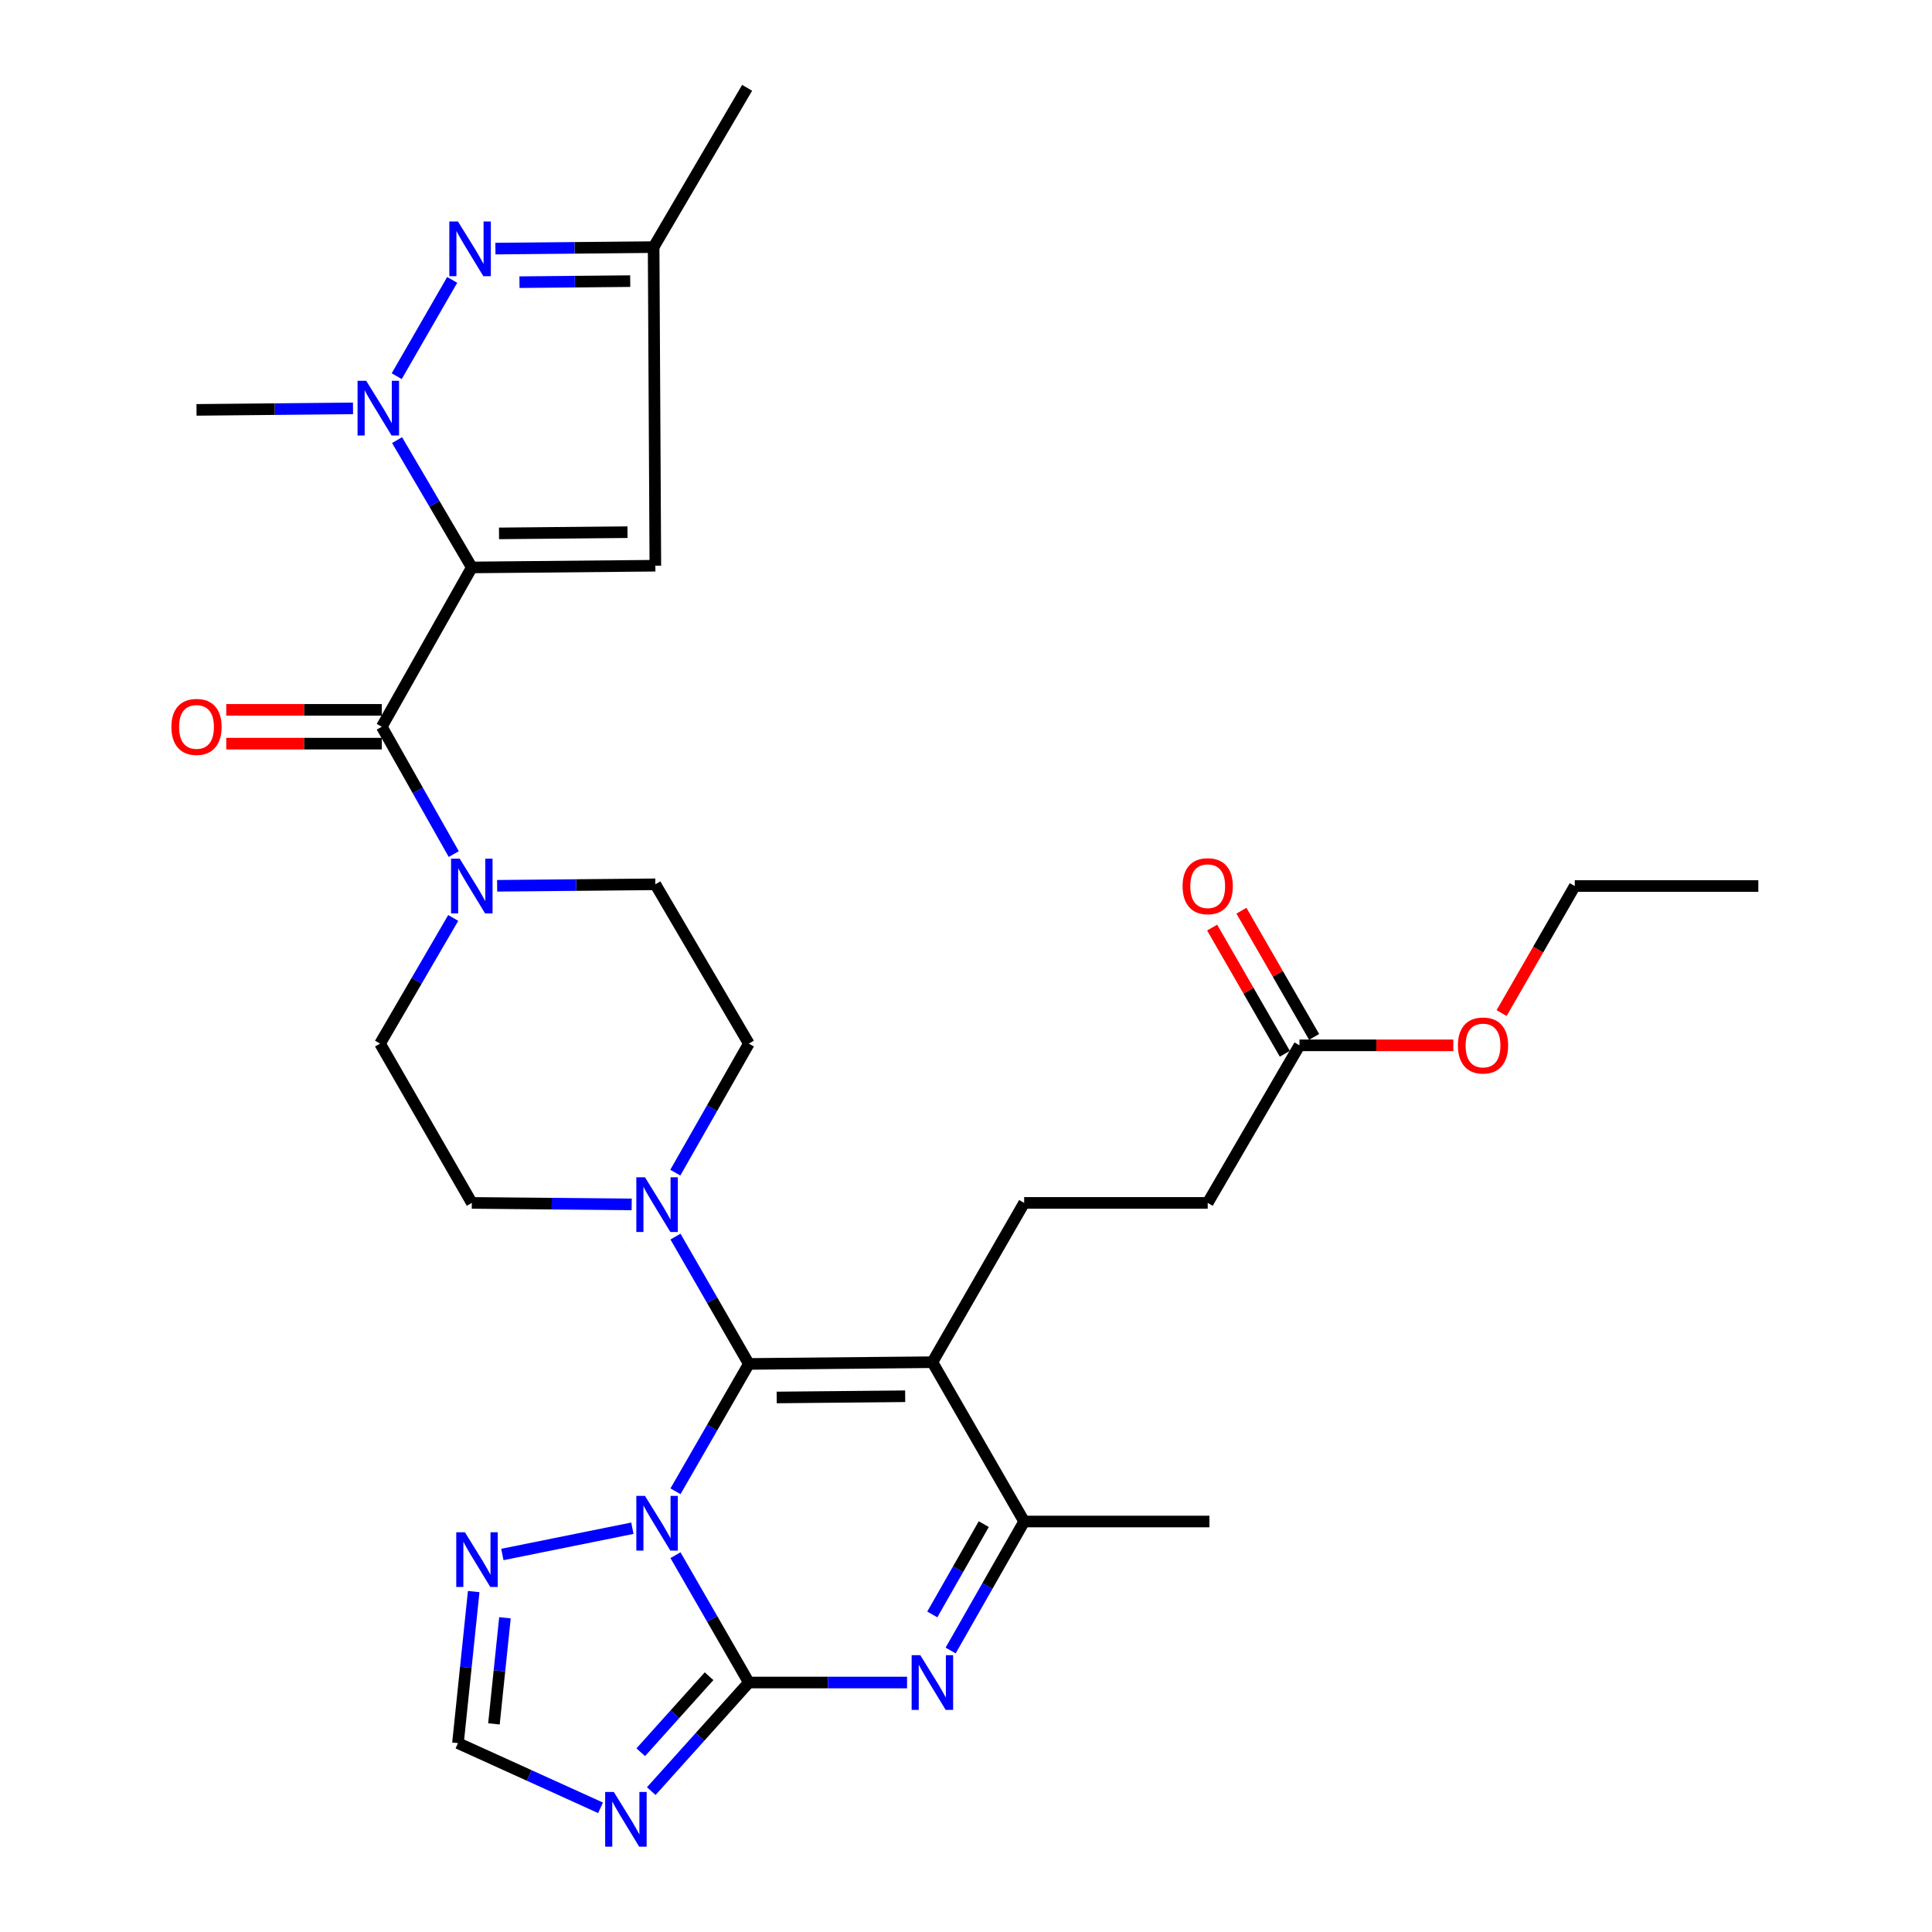<?xml version='1.0' encoding='iso-8859-1'?>
<svg version='1.1' baseProfile='full'
              xmlns='http://www.w3.org/2000/svg'
                      xmlns:rdkit='http://www.rdkit.org/xml'
                      xmlns:xlink='http://www.w3.org/1999/xlink'
                  xml:space='preserve'
width='1000px' height='1000px' viewBox='0 0 1000 1000'>
<!-- END OF HEADER -->
<rect style='opacity:1.0;fill:#FFFFFF;stroke:none' width='1000' height='1000' x='0' y='0'> </rect>
<path class='bond-0' d='M 349.538,606.964 L 368.57,573.568' style='fill:none;fill-rule:evenodd;stroke:#0000FF;stroke-width:6px;stroke-linecap:butt;stroke-linejoin:miter;stroke-opacity:1' />
<path class='bond-0' d='M 368.57,573.568 L 387.603,540.172' style='fill:none;fill-rule:evenodd;stroke:#000000;stroke-width:6px;stroke-linecap:butt;stroke-linejoin:miter;stroke-opacity:1' />
<path class='bond-1' d='M 326.964,623.398 L 285.585,623.008' style='fill:none;fill-rule:evenodd;stroke:#0000FF;stroke-width:6px;stroke-linecap:butt;stroke-linejoin:miter;stroke-opacity:1' />
<path class='bond-1' d='M 285.585,623.008 L 244.206,622.618' style='fill:none;fill-rule:evenodd;stroke:#000000;stroke-width:6px;stroke-linecap:butt;stroke-linejoin:miter;stroke-opacity:1' />
<path class='bond-2' d='M 349.63,640.061 L 368.616,673.015' style='fill:none;fill-rule:evenodd;stroke:#0000FF;stroke-width:6px;stroke-linecap:butt;stroke-linejoin:miter;stroke-opacity:1' />
<path class='bond-2' d='M 368.616,673.015 L 387.603,705.968' style='fill:none;fill-rule:evenodd;stroke:#000000;stroke-width:6px;stroke-linecap:butt;stroke-linejoin:miter;stroke-opacity:1' />
<path class='bond-3' d='M 387.603,540.172 L 339.208,457.716' style='fill:none;fill-rule:evenodd;stroke:#000000;stroke-width:6px;stroke-linecap:butt;stroke-linejoin:miter;stroke-opacity:1' />
<path class='bond-4' d='M 339.208,457.716 L 298.264,458.101' style='fill:none;fill-rule:evenodd;stroke:#000000;stroke-width:6px;stroke-linecap:butt;stroke-linejoin:miter;stroke-opacity:1' />
<path class='bond-4' d='M 298.264,458.101 L 257.321,458.486' style='fill:none;fill-rule:evenodd;stroke:#0000FF;stroke-width:6px;stroke-linecap:butt;stroke-linejoin:miter;stroke-opacity:1' />
<path class='bond-5' d='M 234.587,475.129 L 215.651,507.651' style='fill:none;fill-rule:evenodd;stroke:#0000FF;stroke-width:6px;stroke-linecap:butt;stroke-linejoin:miter;stroke-opacity:1' />
<path class='bond-5' d='M 215.651,507.651 L 196.714,540.172' style='fill:none;fill-rule:evenodd;stroke:#000000;stroke-width:6px;stroke-linecap:butt;stroke-linejoin:miter;stroke-opacity:1' />
<path class='bond-6' d='M 234.865,442.082 L 216.237,409.123' style='fill:none;fill-rule:evenodd;stroke:#0000FF;stroke-width:6px;stroke-linecap:butt;stroke-linejoin:miter;stroke-opacity:1' />
<path class='bond-6' d='M 216.237,409.123 L 197.609,376.163' style='fill:none;fill-rule:evenodd;stroke:#000000;stroke-width:6px;stroke-linecap:butt;stroke-linejoin:miter;stroke-opacity:1' />
<path class='bond-7' d='M 196.714,540.172 L 244.206,622.618' style='fill:none;fill-rule:evenodd;stroke:#000000;stroke-width:6px;stroke-linecap:butt;stroke-linejoin:miter;stroke-opacity:1' />
<path class='bond-8' d='M 197.609,367.417 L 157.359,367.417' style='fill:none;fill-rule:evenodd;stroke:#000000;stroke-width:6px;stroke-linecap:butt;stroke-linejoin:miter;stroke-opacity:1' />
<path class='bond-8' d='M 157.359,367.417 L 117.11,367.417' style='fill:none;fill-rule:evenodd;stroke:#FF0000;stroke-width:6px;stroke-linecap:butt;stroke-linejoin:miter;stroke-opacity:1' />
<path class='bond-8' d='M 197.609,384.909 L 157.359,384.909' style='fill:none;fill-rule:evenodd;stroke:#000000;stroke-width:6px;stroke-linecap:butt;stroke-linejoin:miter;stroke-opacity:1' />
<path class='bond-8' d='M 157.359,384.909 L 117.11,384.909' style='fill:none;fill-rule:evenodd;stroke:#FF0000;stroke-width:6px;stroke-linecap:butt;stroke-linejoin:miter;stroke-opacity:1' />
<path class='bond-9' d='M 197.609,376.163 L 244.206,293.707' style='fill:none;fill-rule:evenodd;stroke:#000000;stroke-width:6px;stroke-linecap:butt;stroke-linejoin:miter;stroke-opacity:1' />
<path class='bond-10' d='M 245.181,823.796 L 241.112,863.018' style='fill:none;fill-rule:evenodd;stroke:#0000FF;stroke-width:6px;stroke-linecap:butt;stroke-linejoin:miter;stroke-opacity:1' />
<path class='bond-10' d='M 241.112,863.018 L 237.044,902.24' style='fill:none;fill-rule:evenodd;stroke:#000000;stroke-width:6px;stroke-linecap:butt;stroke-linejoin:miter;stroke-opacity:1' />
<path class='bond-10' d='M 261.359,837.367 L 258.511,864.823' style='fill:none;fill-rule:evenodd;stroke:#0000FF;stroke-width:6px;stroke-linecap:butt;stroke-linejoin:miter;stroke-opacity:1' />
<path class='bond-10' d='M 258.511,864.823 L 255.663,892.278' style='fill:none;fill-rule:evenodd;stroke:#000000;stroke-width:6px;stroke-linecap:butt;stroke-linejoin:miter;stroke-opacity:1' />
<path class='bond-11' d='M 260.015,804.599 L 327.319,791.006' style='fill:none;fill-rule:evenodd;stroke:#0000FF;stroke-width:6px;stroke-linecap:butt;stroke-linejoin:miter;stroke-opacity:1' />
<path class='bond-12' d='M 237.044,902.24 L 273.944,918.98' style='fill:none;fill-rule:evenodd;stroke:#000000;stroke-width:6px;stroke-linecap:butt;stroke-linejoin:miter;stroke-opacity:1' />
<path class='bond-12' d='M 273.944,918.98 L 310.844,935.72' style='fill:none;fill-rule:evenodd;stroke:#0000FF;stroke-width:6px;stroke-linecap:butt;stroke-linejoin:miter;stroke-opacity:1' />
<path class='bond-13' d='M 337.09,927.077 L 362.346,898.974' style='fill:none;fill-rule:evenodd;stroke:#0000FF;stroke-width:6px;stroke-linecap:butt;stroke-linejoin:miter;stroke-opacity:1' />
<path class='bond-13' d='M 362.346,898.974 L 387.603,870.871' style='fill:none;fill-rule:evenodd;stroke:#000000;stroke-width:6px;stroke-linecap:butt;stroke-linejoin:miter;stroke-opacity:1' />
<path class='bond-13' d='M 331.657,906.953 L 349.336,887.281' style='fill:none;fill-rule:evenodd;stroke:#0000FF;stroke-width:6px;stroke-linecap:butt;stroke-linejoin:miter;stroke-opacity:1' />
<path class='bond-13' d='M 349.336,887.281 L 367.016,867.609' style='fill:none;fill-rule:evenodd;stroke:#000000;stroke-width:6px;stroke-linecap:butt;stroke-linejoin:miter;stroke-opacity:1' />
<path class='bond-14' d='M 387.603,870.871 L 368.616,837.917' style='fill:none;fill-rule:evenodd;stroke:#000000;stroke-width:6px;stroke-linecap:butt;stroke-linejoin:miter;stroke-opacity:1' />
<path class='bond-14' d='M 368.616,837.917 L 349.63,804.963' style='fill:none;fill-rule:evenodd;stroke:#0000FF;stroke-width:6px;stroke-linecap:butt;stroke-linejoin:miter;stroke-opacity:1' />
<path class='bond-15' d='M 387.603,870.871 L 428.546,870.871' style='fill:none;fill-rule:evenodd;stroke:#000000;stroke-width:6px;stroke-linecap:butt;stroke-linejoin:miter;stroke-opacity:1' />
<path class='bond-15' d='M 428.546,870.871 L 469.489,870.871' style='fill:none;fill-rule:evenodd;stroke:#0000FF;stroke-width:6px;stroke-linecap:butt;stroke-linejoin:miter;stroke-opacity:1' />
<path class='bond-16' d='M 349.629,771.885 L 368.616,738.927' style='fill:none;fill-rule:evenodd;stroke:#0000FF;stroke-width:6px;stroke-linecap:butt;stroke-linejoin:miter;stroke-opacity:1' />
<path class='bond-16' d='M 368.616,738.927 L 387.603,705.968' style='fill:none;fill-rule:evenodd;stroke:#000000;stroke-width:6px;stroke-linecap:butt;stroke-linejoin:miter;stroke-opacity:1' />
<path class='bond-17' d='M 492.042,854.313 L 511.074,820.922' style='fill:none;fill-rule:evenodd;stroke:#0000FF;stroke-width:6px;stroke-linecap:butt;stroke-linejoin:miter;stroke-opacity:1' />
<path class='bond-17' d='M 511.074,820.922 L 530.105,787.53' style='fill:none;fill-rule:evenodd;stroke:#000000;stroke-width:6px;stroke-linecap:butt;stroke-linejoin:miter;stroke-opacity:1' />
<path class='bond-17' d='M 482.554,835.634 L 495.877,812.26' style='fill:none;fill-rule:evenodd;stroke:#0000FF;stroke-width:6px;stroke-linecap:butt;stroke-linejoin:miter;stroke-opacity:1' />
<path class='bond-17' d='M 495.877,812.26 L 509.199,788.886' style='fill:none;fill-rule:evenodd;stroke:#000000;stroke-width:6px;stroke-linecap:butt;stroke-linejoin:miter;stroke-opacity:1' />
<path class='bond-18' d='M 530.105,787.53 L 482.604,705.074' style='fill:none;fill-rule:evenodd;stroke:#000000;stroke-width:6px;stroke-linecap:butt;stroke-linejoin:miter;stroke-opacity:1' />
<path class='bond-19' d='M 530.105,787.53 L 626.001,787.53' style='fill:none;fill-rule:evenodd;stroke:#000000;stroke-width:6px;stroke-linecap:butt;stroke-linejoin:miter;stroke-opacity:1' />
<path class='bond-20' d='M 482.604,705.074 L 387.603,705.968' style='fill:none;fill-rule:evenodd;stroke:#000000;stroke-width:6px;stroke-linecap:butt;stroke-linejoin:miter;stroke-opacity:1' />
<path class='bond-20' d='M 468.519,722.7 L 402.017,723.326' style='fill:none;fill-rule:evenodd;stroke:#000000;stroke-width:6px;stroke-linecap:butt;stroke-linejoin:miter;stroke-opacity:1' />
<path class='bond-21' d='M 482.604,705.074 L 530.105,622.618' style='fill:none;fill-rule:evenodd;stroke:#000000;stroke-width:6px;stroke-linecap:butt;stroke-linejoin:miter;stroke-opacity:1' />
<path class='bond-22' d='M 625.107,622.618 L 530.105,622.618' style='fill:none;fill-rule:evenodd;stroke:#000000;stroke-width:6px;stroke-linecap:butt;stroke-linejoin:miter;stroke-opacity:1' />
<path class='bond-23' d='M 625.107,622.618 L 672.608,541.066' style='fill:none;fill-rule:evenodd;stroke:#000000;stroke-width:6px;stroke-linecap:butt;stroke-linejoin:miter;stroke-opacity:1' />
<path class='bond-24' d='M 672.608,541.066 L 712.422,541.066' style='fill:none;fill-rule:evenodd;stroke:#000000;stroke-width:6px;stroke-linecap:butt;stroke-linejoin:miter;stroke-opacity:1' />
<path class='bond-24' d='M 712.422,541.066 L 752.235,541.066' style='fill:none;fill-rule:evenodd;stroke:#FF0000;stroke-width:6px;stroke-linecap:butt;stroke-linejoin:miter;stroke-opacity:1' />
<path class='bond-25' d='M 680.187,536.7 L 661.373,504.041' style='fill:none;fill-rule:evenodd;stroke:#000000;stroke-width:6px;stroke-linecap:butt;stroke-linejoin:miter;stroke-opacity:1' />
<path class='bond-25' d='M 661.373,504.041 L 642.559,471.383' style='fill:none;fill-rule:evenodd;stroke:#FF0000;stroke-width:6px;stroke-linecap:butt;stroke-linejoin:miter;stroke-opacity:1' />
<path class='bond-25' d='M 665.03,545.432 L 646.216,512.773' style='fill:none;fill-rule:evenodd;stroke:#000000;stroke-width:6px;stroke-linecap:butt;stroke-linejoin:miter;stroke-opacity:1' />
<path class='bond-25' d='M 646.216,512.773 L 627.402,480.115' style='fill:none;fill-rule:evenodd;stroke:#FF0000;stroke-width:6px;stroke-linecap:butt;stroke-linejoin:miter;stroke-opacity:1' />
<path class='bond-26' d='M 777.228,524.367 L 796.165,491.488' style='fill:none;fill-rule:evenodd;stroke:#FF0000;stroke-width:6px;stroke-linecap:butt;stroke-linejoin:miter;stroke-opacity:1' />
<path class='bond-26' d='M 796.165,491.488 L 815.101,458.61' style='fill:none;fill-rule:evenodd;stroke:#000000;stroke-width:6px;stroke-linecap:butt;stroke-linejoin:miter;stroke-opacity:1' />
<path class='bond-27' d='M 815.101,458.61 L 910.103,458.61' style='fill:none;fill-rule:evenodd;stroke:#000000;stroke-width:6px;stroke-linecap:butt;stroke-linejoin:miter;stroke-opacity:1' />
<path class='bond-28' d='M 244.206,293.707 L 339.208,292.813' style='fill:none;fill-rule:evenodd;stroke:#000000;stroke-width:6px;stroke-linecap:butt;stroke-linejoin:miter;stroke-opacity:1' />
<path class='bond-28' d='M 258.291,276.082 L 324.793,275.456' style='fill:none;fill-rule:evenodd;stroke:#000000;stroke-width:6px;stroke-linecap:butt;stroke-linejoin:miter;stroke-opacity:1' />
<path class='bond-29' d='M 244.206,293.707 L 224.865,260.754' style='fill:none;fill-rule:evenodd;stroke:#000000;stroke-width:6px;stroke-linecap:butt;stroke-linejoin:miter;stroke-opacity:1' />
<path class='bond-29' d='M 224.865,260.754 L 205.524,227.801' style='fill:none;fill-rule:evenodd;stroke:#0000FF;stroke-width:6px;stroke-linecap:butt;stroke-linejoin:miter;stroke-opacity:1' />
<path class='bond-30' d='M 339.208,292.813 L 338.314,127.901' style='fill:none;fill-rule:evenodd;stroke:#000000;stroke-width:6px;stroke-linecap:butt;stroke-linejoin:miter;stroke-opacity:1' />
<path class='bond-31' d='M 205.339,194.712 L 234.058,144.866' style='fill:none;fill-rule:evenodd;stroke:#0000FF;stroke-width:6px;stroke-linecap:butt;stroke-linejoin:miter;stroke-opacity:1' />
<path class='bond-32' d='M 182.718,211.377 L 142.215,211.766' style='fill:none;fill-rule:evenodd;stroke:#0000FF;stroke-width:6px;stroke-linecap:butt;stroke-linejoin:miter;stroke-opacity:1' />
<path class='bond-32' d='M 142.215,211.766 L 101.713,212.155' style='fill:none;fill-rule:evenodd;stroke:#000000;stroke-width:6px;stroke-linecap:butt;stroke-linejoin:miter;stroke-opacity:1' />
<path class='bond-33' d='M 338.314,127.901 L 386.709,45.455' style='fill:none;fill-rule:evenodd;stroke:#000000;stroke-width:6px;stroke-linecap:butt;stroke-linejoin:miter;stroke-opacity:1' />
<path class='bond-34' d='M 338.314,127.901 L 297.37,128.29' style='fill:none;fill-rule:evenodd;stroke:#000000;stroke-width:6px;stroke-linecap:butt;stroke-linejoin:miter;stroke-opacity:1' />
<path class='bond-34' d='M 297.37,128.29 L 256.427,128.68' style='fill:none;fill-rule:evenodd;stroke:#0000FF;stroke-width:6px;stroke-linecap:butt;stroke-linejoin:miter;stroke-opacity:1' />
<path class='bond-34' d='M 326.197,145.509 L 297.537,145.782' style='fill:none;fill-rule:evenodd;stroke:#000000;stroke-width:6px;stroke-linecap:butt;stroke-linejoin:miter;stroke-opacity:1' />
<path class='bond-34' d='M 297.537,145.782 L 268.876,146.054' style='fill:none;fill-rule:evenodd;stroke:#0000FF;stroke-width:6px;stroke-linecap:butt;stroke-linejoin:miter;stroke-opacity:1' />
<path  class='atom-0' d='M 333.842 609.362
L 343.122 624.362
Q 344.042 625.842, 345.522 628.522
Q 347.002 631.202, 347.082 631.362
L 347.082 609.362
L 350.842 609.362
L 350.842 637.682
L 346.962 637.682
L 337.002 621.282
Q 335.842 619.362, 334.602 617.162
Q 333.402 614.962, 333.042 614.282
L 333.042 637.682
L 329.362 637.682
L 329.362 609.362
L 333.842 609.362
' fill='#0000FF'/>
<path  class='atom-3' d='M 237.946 444.45
L 247.226 459.45
Q 248.146 460.93, 249.626 463.61
Q 251.106 466.29, 251.186 466.45
L 251.186 444.45
L 254.946 444.45
L 254.946 472.77
L 251.066 472.77
L 241.106 456.37
Q 239.946 454.45, 238.706 452.25
Q 237.506 450.05, 237.146 449.37
L 237.146 472.77
L 233.466 472.77
L 233.466 444.45
L 237.946 444.45
' fill='#0000FF'/>
<path  class='atom-7' d='M 88.713 376.243
Q 88.713 369.443, 92.073 365.643
Q 95.433 361.843, 101.713 361.843
Q 107.993 361.843, 111.353 365.643
Q 114.713 369.443, 114.713 376.243
Q 114.713 383.123, 111.313 387.043
Q 107.913 390.923, 101.713 390.923
Q 95.473 390.923, 92.073 387.043
Q 88.713 383.163, 88.713 376.243
M 101.713 387.723
Q 106.033 387.723, 108.353 384.843
Q 110.713 381.923, 110.713 376.243
Q 110.713 370.683, 108.353 367.883
Q 106.033 365.043, 101.713 365.043
Q 97.393 365.043, 95.033 367.843
Q 92.713 370.643, 92.713 376.243
Q 92.713 381.963, 95.033 384.843
Q 97.393 387.723, 101.713 387.723
' fill='#FF0000'/>
<path  class='atom-8' d='M 240.638 793.088
L 249.918 808.088
Q 250.838 809.568, 252.318 812.248
Q 253.798 814.928, 253.878 815.088
L 253.878 793.088
L 257.638 793.088
L 257.638 821.408
L 253.758 821.408
L 243.798 805.008
Q 242.638 803.088, 241.398 800.888
Q 240.198 798.688, 239.838 798.008
L 239.838 821.408
L 236.158 821.408
L 236.158 793.088
L 240.638 793.088
' fill='#0000FF'/>
<path  class='atom-10' d='M 317.71 927.515
L 326.99 942.515
Q 327.91 943.995, 329.39 946.675
Q 330.87 949.355, 330.95 949.515
L 330.95 927.515
L 334.71 927.515
L 334.71 955.835
L 330.83 955.835
L 320.87 939.435
Q 319.71 937.515, 318.47 935.315
Q 317.27 933.115, 316.91 932.435
L 316.91 955.835
L 313.23 955.835
L 313.23 927.515
L 317.71 927.515
' fill='#0000FF'/>
<path  class='atom-12' d='M 333.842 774.264
L 343.122 789.264
Q 344.042 790.744, 345.522 793.424
Q 347.002 796.104, 347.082 796.264
L 347.082 774.264
L 350.842 774.264
L 350.842 802.584
L 346.962 802.584
L 337.002 786.184
Q 335.842 784.264, 334.602 782.064
Q 333.402 779.864, 333.042 779.184
L 333.042 802.584
L 329.362 802.584
L 329.362 774.264
L 333.842 774.264
' fill='#0000FF'/>
<path  class='atom-13' d='M 476.344 856.711
L 485.624 871.711
Q 486.544 873.191, 488.024 875.871
Q 489.504 878.551, 489.584 878.711
L 489.584 856.711
L 493.344 856.711
L 493.344 885.031
L 489.464 885.031
L 479.504 868.631
Q 478.344 866.711, 477.104 864.511
Q 475.904 862.311, 475.544 861.631
L 475.544 885.031
L 471.864 885.031
L 471.864 856.711
L 476.344 856.711
' fill='#0000FF'/>
<path  class='atom-20' d='M 754.61 541.146
Q 754.61 534.346, 757.97 530.546
Q 761.33 526.746, 767.61 526.746
Q 773.89 526.746, 777.25 530.546
Q 780.61 534.346, 780.61 541.146
Q 780.61 548.026, 777.21 551.946
Q 773.81 555.826, 767.61 555.826
Q 761.37 555.826, 757.97 551.946
Q 754.61 548.066, 754.61 541.146
M 767.61 552.626
Q 771.93 552.626, 774.25 549.746
Q 776.61 546.826, 776.61 541.146
Q 776.61 535.586, 774.25 532.786
Q 771.93 529.946, 767.61 529.946
Q 763.29 529.946, 760.93 532.746
Q 758.61 535.546, 758.61 541.146
Q 758.61 546.866, 760.93 549.746
Q 763.29 552.626, 767.61 552.626
' fill='#FF0000'/>
<path  class='atom-21' d='M 612.107 458.69
Q 612.107 451.89, 615.467 448.09
Q 618.827 444.29, 625.107 444.29
Q 631.387 444.29, 634.747 448.09
Q 638.107 451.89, 638.107 458.69
Q 638.107 465.57, 634.707 469.49
Q 631.307 473.37, 625.107 473.37
Q 618.867 473.37, 615.467 469.49
Q 612.107 465.61, 612.107 458.69
M 625.107 470.17
Q 629.427 470.17, 631.747 467.29
Q 634.107 464.37, 634.107 458.69
Q 634.107 453.13, 631.747 450.33
Q 629.427 447.49, 625.107 447.49
Q 620.787 447.49, 618.427 450.29
Q 616.107 453.09, 616.107 458.69
Q 616.107 464.41, 618.427 467.29
Q 620.787 470.17, 625.107 470.17
' fill='#FF0000'/>
<path  class='atom-27' d='M 189.551 197.091
L 198.831 212.091
Q 199.751 213.571, 201.231 216.251
Q 202.711 218.931, 202.791 219.091
L 202.791 197.091
L 206.551 197.091
L 206.551 225.411
L 202.671 225.411
L 192.711 209.011
Q 191.551 207.091, 190.311 204.891
Q 189.111 202.691, 188.751 202.011
L 188.751 225.411
L 185.071 225.411
L 185.071 197.091
L 189.551 197.091
' fill='#0000FF'/>
<path  class='atom-29' d='M 237.052 114.645
L 246.332 129.645
Q 247.252 131.125, 248.732 133.805
Q 250.212 136.485, 250.292 136.645
L 250.292 114.645
L 254.052 114.645
L 254.052 142.965
L 250.172 142.965
L 240.212 126.565
Q 239.052 124.645, 237.812 122.445
Q 236.612 120.245, 236.252 119.565
L 236.252 142.965
L 232.572 142.965
L 232.572 114.645
L 237.052 114.645
' fill='#0000FF'/>
</svg>
